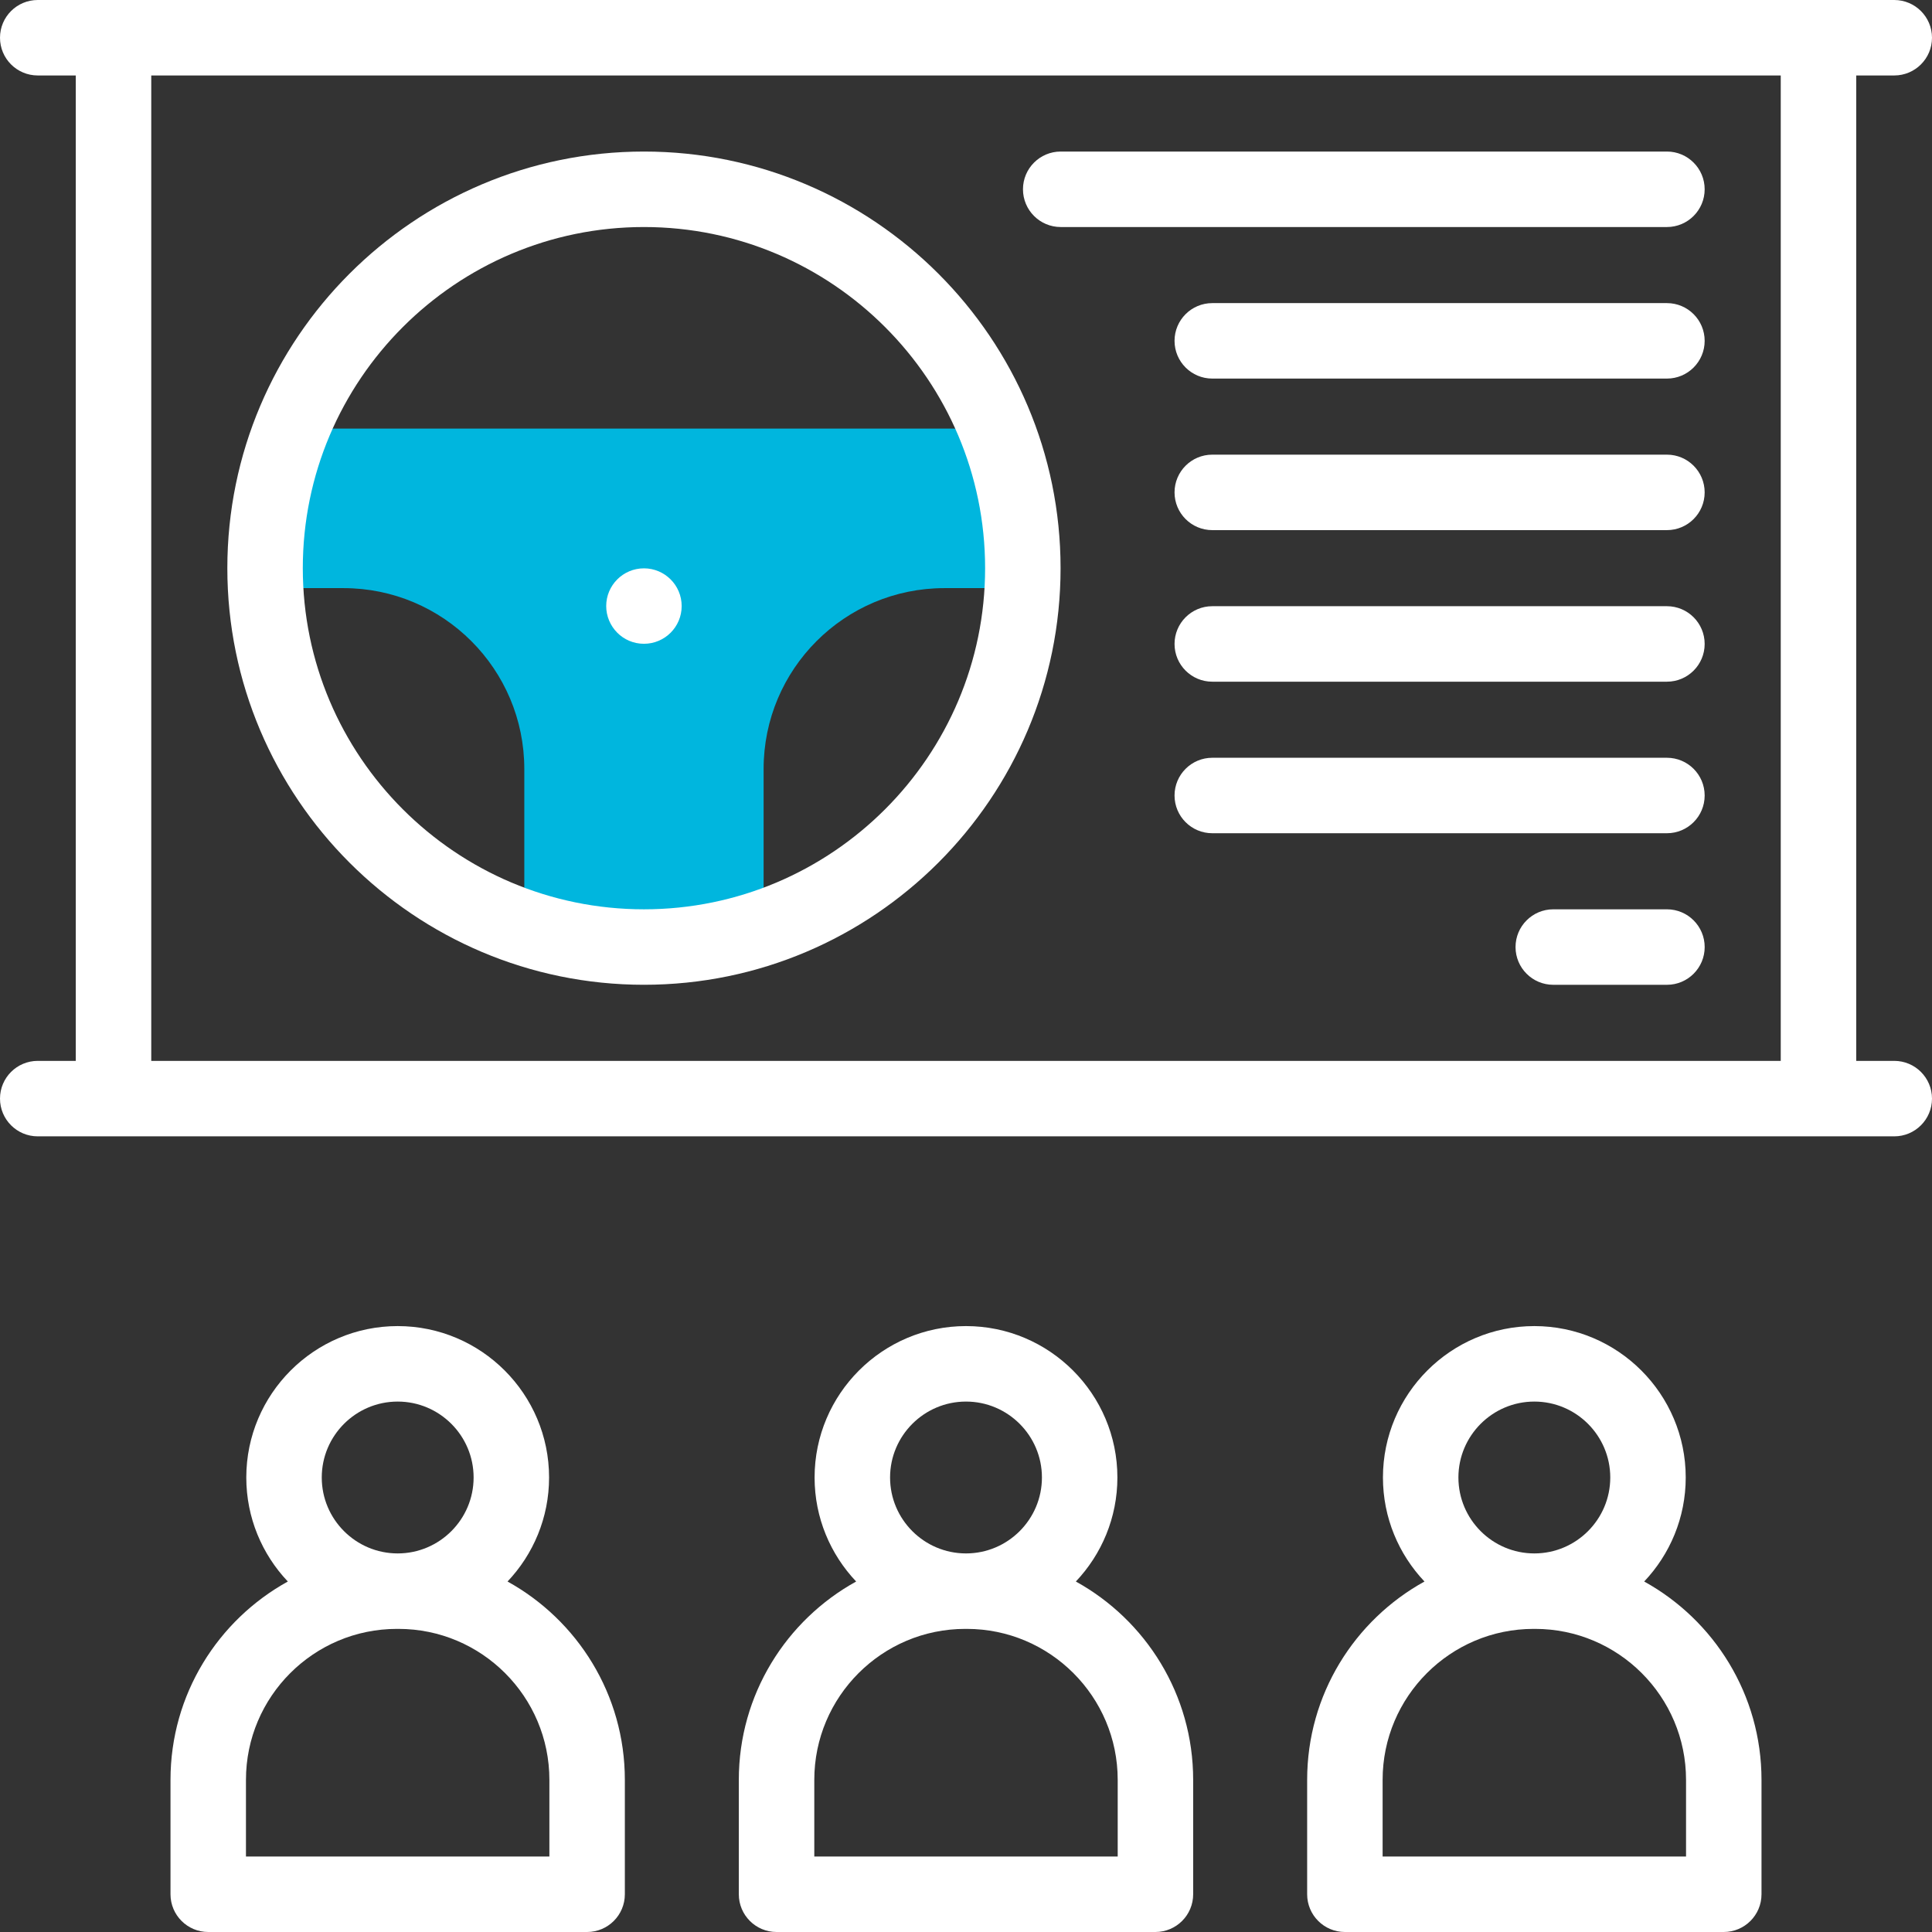 <svg xmlns="http://www.w3.org/2000/svg" width="100" height="100" viewBox="0 0 100 100" fill="none"><rect x="0" y="0" width="100" height="100" fill="#333333" stroke="none"/><g clip-path="url(#clip0_769_739)"><path d="M51.567 22.183H15.094C14.095 24.703 13.594 27.503 13.747 30.441H17.775C22.946 30.441 27.138 34.632 27.138 39.803V48.02C31.14 49.352 35.513 49.354 39.524 48.02V39.803C39.524 34.632 43.715 30.441 48.886 30.441H52.915C53.062 27.603 52.604 24.798 51.567 22.183Z" fill="#00B6DE"></path><path d="M86.28 7.844H54.902C53.824 7.844 52.949 8.719 52.949 9.797C52.949 10.876 53.824 11.751 54.902 11.751H86.28C87.358 11.751 88.233 10.876 88.233 9.797C88.233 8.719 87.358 7.844 86.28 7.844Z" fill="white"></path><path d="M33.331 7.844C21.44 7.844 11.767 17.518 11.767 29.408C11.767 41.299 21.44 50.972 33.331 50.972C45.221 50.972 54.895 41.299 54.895 29.408C54.895 17.518 45.221 7.844 33.331 7.844ZM33.331 47.066C23.594 47.066 15.673 39.145 15.673 29.409C15.673 19.672 23.594 11.751 33.331 11.751C43.067 11.751 50.989 19.672 50.989 29.409C50.989 39.145 43.067 47.066 33.331 47.066Z" fill="white"></path><path d="M33.331 29.417C32.248 29.417 31.377 30.297 31.377 31.369C31.377 32.422 32.229 33.322 33.33 33.322C34.409 33.322 35.283 32.449 35.283 31.369C35.283 30.284 34.4 29.417 33.331 29.417Z" fill="white"></path><path d="M86.28 15.689H62.747C61.669 15.689 60.794 16.563 60.794 17.642C60.794 18.72 61.669 19.595 62.747 19.595H86.28C87.359 19.595 88.233 18.72 88.233 17.642C88.233 16.563 87.359 15.689 86.28 15.689Z" fill="white"></path><path d="M86.28 23.533H62.747C61.669 23.533 60.794 24.408 60.794 25.486C60.794 26.565 61.669 27.439 62.747 27.439H86.28C87.359 27.439 88.233 26.565 88.233 25.486C88.233 24.408 87.359 23.533 86.28 23.533Z" fill="white"></path><path d="M86.28 31.377H62.747C61.669 31.377 60.794 32.252 60.794 33.331C60.794 34.409 61.669 35.284 62.747 35.284H86.28C87.359 35.284 88.233 34.409 88.233 33.331C88.233 32.252 87.359 31.377 86.28 31.377Z" fill="white"></path><path d="M86.28 39.222H62.747C61.669 39.222 60.794 40.096 60.794 41.175C60.794 42.254 61.669 43.128 62.747 43.128H86.28C87.359 43.128 88.233 42.254 88.233 41.175C88.233 40.096 87.359 39.222 86.28 39.222Z" fill="white"></path><path d="M86.281 47.066H80.397C79.319 47.066 78.444 47.941 78.444 49.02C78.444 50.098 79.319 50.973 80.397 50.973H86.281C87.359 50.973 88.234 50.098 88.234 49.02C88.234 47.941 87.359 47.066 86.281 47.066Z" fill="white"></path><path d="M98.047 54.911H96.078V3.906H98.047C99.125 3.906 100 3.032 100 1.953C100 0.874 99.125 0 98.047 0C87.307 0 13.067 0 1.953 0C0.874 0 0 0.874 0 1.953C0 3.032 0.874 3.906 1.953 3.906H3.922V54.911H1.953C0.874 54.911 0 55.785 0 56.864C0 57.942 0.874 58.817 1.953 58.817H98.047C99.125 58.817 100 57.942 100 56.864C100 55.785 99.125 54.911 98.047 54.911ZM7.829 54.911V3.906H92.171V54.911H7.829Z" fill="white"></path><path d="M26.27 81.859C27.601 80.454 28.42 78.558 28.42 76.475C28.42 72.154 24.905 68.638 20.584 68.638C16.263 68.638 12.748 72.154 12.748 76.475C12.748 78.558 13.567 80.454 14.898 81.859C11.281 83.856 8.825 87.708 8.825 92.124V98.047C8.825 99.125 9.7 100 10.778 100H30.389C31.468 100 32.342 99.125 32.342 98.047V92.124C32.342 87.708 29.887 83.856 26.27 81.859ZM20.584 72.545C22.751 72.545 24.514 74.308 24.514 76.475C24.514 78.642 22.751 80.405 20.584 80.405C18.417 80.405 16.654 78.642 16.654 76.475C16.654 74.308 18.417 72.545 20.584 72.545ZM28.436 96.094H12.731V92.124C12.731 87.816 16.236 84.311 20.544 84.311H20.624C24.931 84.311 28.436 87.816 28.436 92.124V96.094Z" fill="white"></path><path d="M55.686 81.859C57.017 80.454 57.836 78.558 57.836 76.475C57.836 72.154 54.321 68.638 50 68.638C45.679 68.638 42.163 72.154 42.163 76.475C42.163 78.558 42.983 80.454 44.314 81.859C40.697 83.856 38.241 87.708 38.241 92.124V98.047C38.241 99.125 39.116 100 40.194 100H59.805C60.884 100 61.758 99.125 61.758 98.047V92.124C61.758 87.708 59.303 83.856 55.686 81.859ZM50 72.545C52.167 72.545 53.93 74.308 53.93 76.475C53.93 78.642 52.167 80.405 50 80.405C47.833 80.405 46.07 78.642 46.07 76.475C46.07 74.308 47.833 72.545 50 72.545ZM57.852 96.094H42.148V92.124C42.148 87.816 45.652 84.311 49.96 84.311H50.04C54.347 84.311 57.852 87.816 57.852 92.124V96.094Z" fill="white"></path><path d="M85.103 81.859C86.434 80.454 87.253 78.558 87.253 76.475C87.253 72.154 83.738 68.638 79.417 68.638C75.096 68.638 71.581 72.154 71.581 76.475C71.581 78.558 72.4 80.454 73.731 81.859C70.114 83.856 67.658 87.708 67.658 92.124V98.047C67.658 99.125 68.533 100 69.611 100H89.222C90.301 100 91.175 99.125 91.175 98.047V92.124C91.175 87.708 88.719 83.856 85.103 81.859ZM79.417 72.545C81.584 72.545 83.347 74.308 83.347 76.475C83.347 78.642 81.584 80.405 79.417 80.405C77.25 80.405 75.487 78.642 75.487 76.475C75.487 74.308 77.25 72.545 79.417 72.545ZM87.269 96.094H71.564V92.124C71.564 87.816 75.069 84.311 79.377 84.311H79.457C83.764 84.311 87.269 87.816 87.269 92.124V96.094Z" fill="white"></path></g><defs><clipPath id="clip0_769_739"><rect width="100" height="100" fill="white"></rect></clipPath></defs></svg>